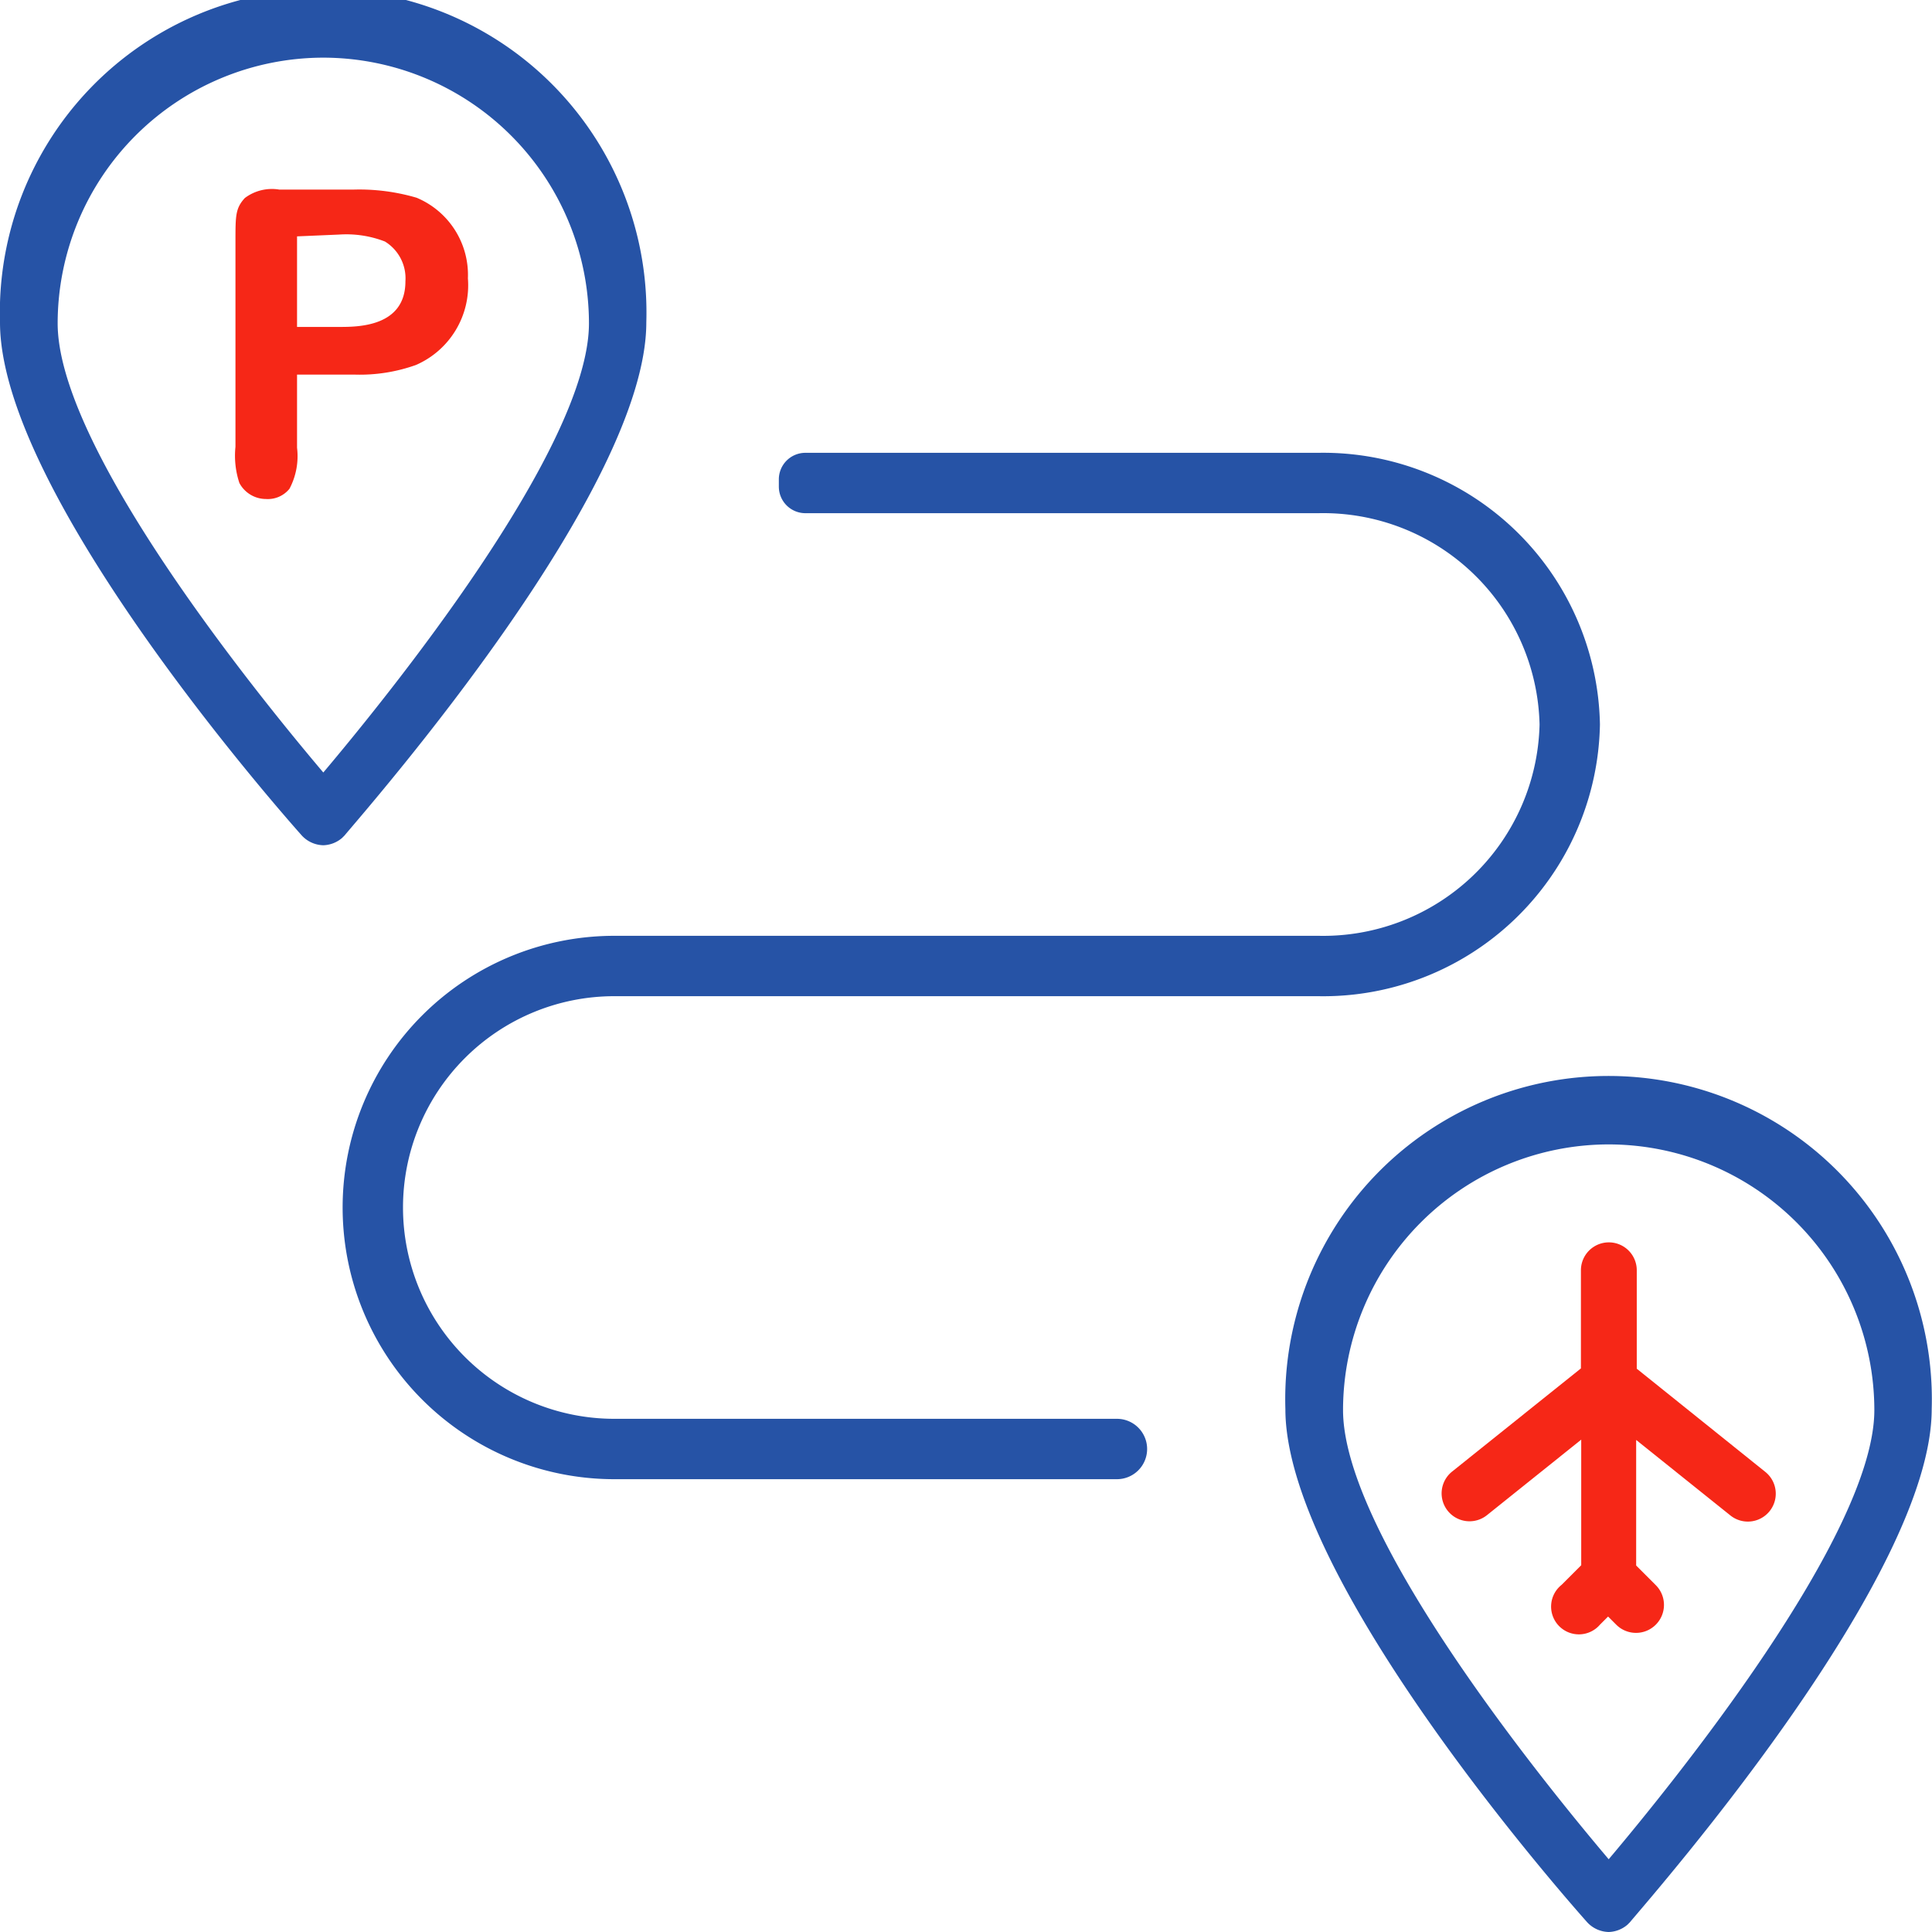 <svg xmlns="http://www.w3.org/2000/svg" viewBox="0 0 64 64"><defs><style>.cls-1{fill:#2653a6;}.cls-2{fill:#f62717;}</style></defs><title>03</title><g id="Layer_2" data-name="Layer 2"><g id="Layer_2-2" data-name="Layer 2"><path class="cls-1" d="M38,48a1,1,0,0,0-1-1H20.35a7,7,0,1,1,0-14h23.3A9.17,9.17,0,0,0,53,24a9.17,9.17,0,0,0-9.32-9h-17a.88.88,0,0,0-.88.89v.23a.88.88,0,0,0,.88.88h17A7.17,7.17,0,0,1,51,24a7.17,7.17,0,0,1-7.32,7H20.35a9,9,0,1,0,0,18H37a1,1,0,0,0,1-1Z"/><path class="cls-1" d="M10.71,28a1,1,0,0,1-.71-.32c-.41-.46-10-11.25-10-17a10.71,10.71,0,1,1,21.41,0c0,5.51-9,15.81-10,17l-.08.08A1,1,0,0,1,10.71,28Zm0-26.09a8.81,8.81,0,0,0-8.8,8.8c0,4.06,6.36,12,8.8,14.88,2.05-2.43,8.8-10.72,8.8-14.88A8.81,8.81,0,0,0,10.71,1.91Z"/><path class="cls-1" d="M53.29,64a1,1,0,0,1-.71-.32c-.41-.46-10-11.25-10-17a10.71,10.71,0,1,1,21.41,0c0,5.51-9,15.81-10,17l-.08.08A1,1,0,0,1,53.29,64Zm0-26.09a8.81,8.81,0,0,0-8.8,8.8c0,4.06,6.36,12,8.8,14.88,2.05-2.43,8.8-10.72,8.8-14.88A8.81,8.81,0,0,0,53.3,37.91Z"/><path class="cls-2" d="M9.84,14.83a2.31,2.31,0,0,1-.25,1.36.92.92,0,0,1-.78.34A1,1,0,0,1,7.93,16a2.87,2.87,0,0,1-.13-1.2V8c0-.86,0-1.1.31-1.44a1.49,1.49,0,0,1,1.14-.28h2.47a6.74,6.74,0,0,1,2.08.27A2.77,2.77,0,0,1,15.5,9.22a2.88,2.88,0,0,1-1.72,2.87,5.52,5.52,0,0,1-2,.32H9.84Zm0-7v3h1.4c.61,0,2.19,0,2.19-1.51A1.43,1.43,0,0,0,12.75,8a3.54,3.54,0,0,0-1.51-.23Z"/><path class="cls-2" d="M54.22,45.34V42.08a.92.92,0,0,0-1.85,0v3.25L48.1,48.75a.92.92,0,0,0,1.16,1.44l3.12-2.5v4.16l-.65.65A.92.92,0,1,0,53,53.82l.27-.27.27.27a.92.92,0,0,0,1.31-1.31l-.65-.65V47.7l3.12,2.5a.92.92,0,0,0,1.16-1.44Z"/></g></g></svg>